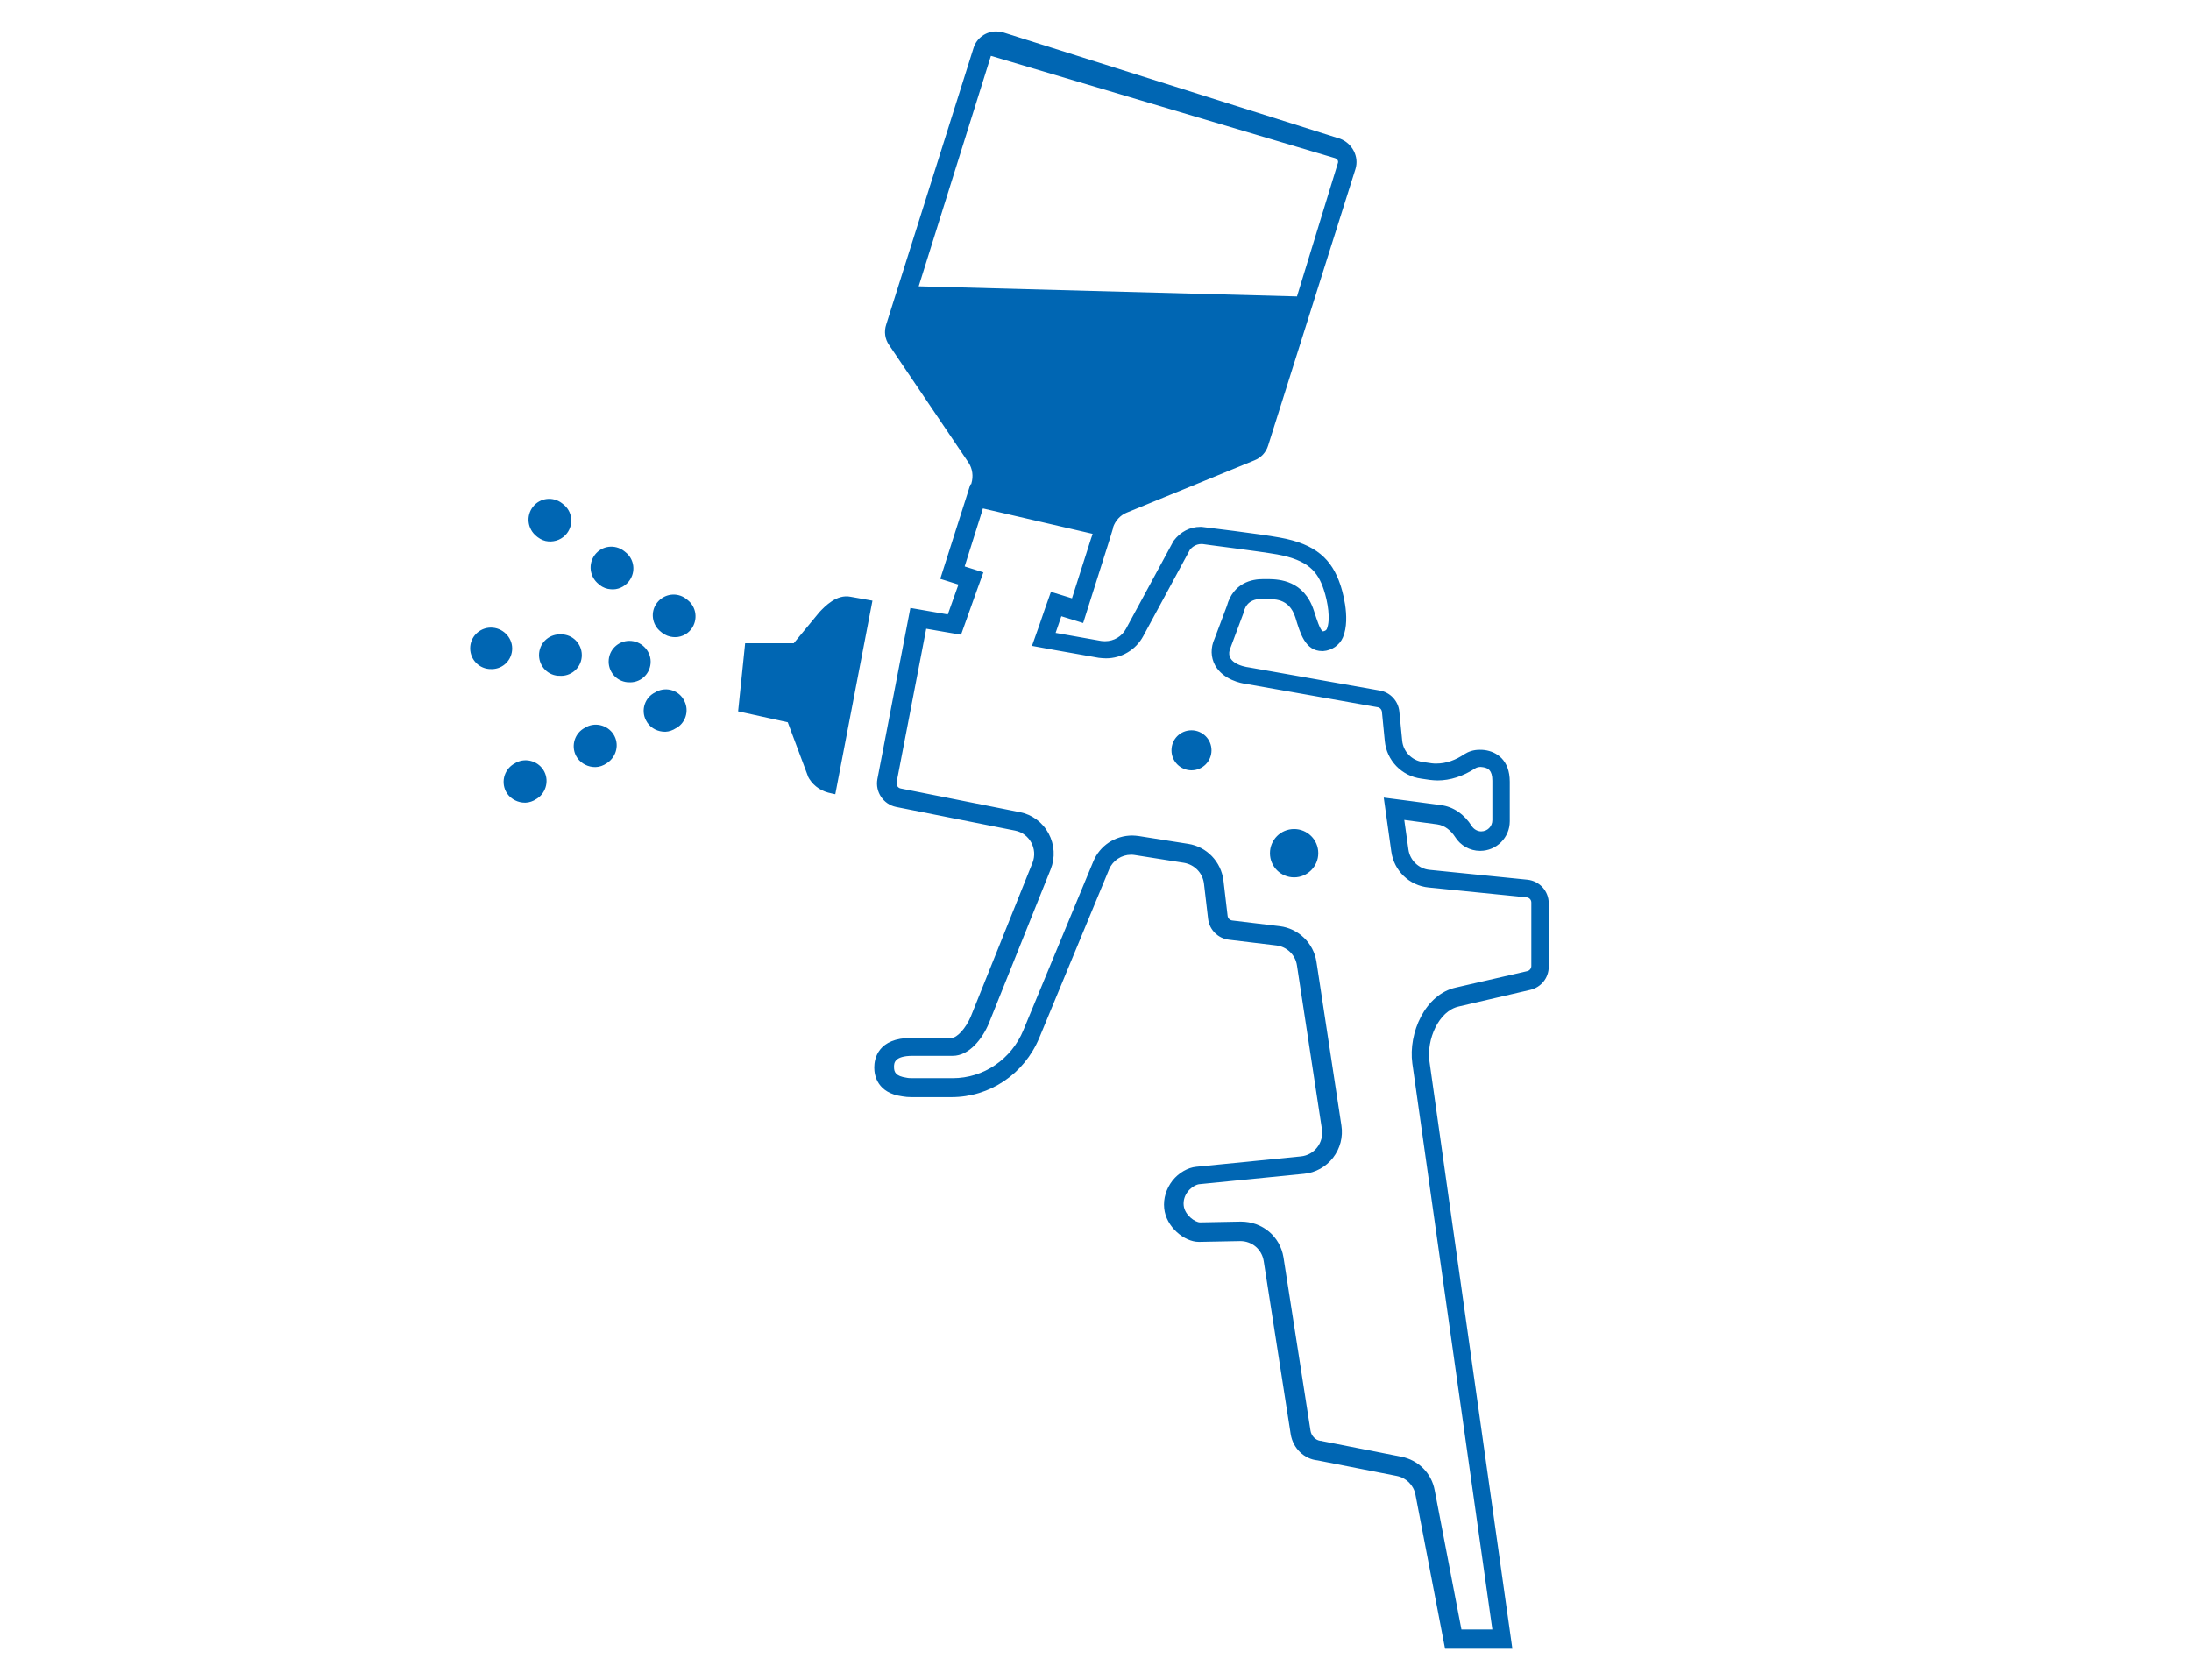 <?xml version="1.0" encoding="utf-8"?>
<!-- Generator: Adobe Illustrator 17.0.0, SVG Export Plug-In . SVG Version: 6.00 Build 0)  -->
<!DOCTYPE svg PUBLIC "-//W3C//DTD SVG 1.1//EN" "http://www.w3.org/Graphics/SVG/1.1/DTD/svg11.dtd">
<svg version="1.1" id="icons" xmlns="http://www.w3.org/2000/svg" xmlns:xlink="http://www.w3.org/1999/xlink" x="0px" y="0px"
	 width="84.33px" height="64.67px" viewBox="0 0 84.33 64.67" style="enable-background:new 0 0 84.33 64.67;" xml:space="preserve"
	>
<style type="text/css">
	.st0{fill:#0066B3;}
</style>
<path id="veredelung" class="st0" d="M32.74,22.97l0.84,0.15l-1.43,7.45l-0.14-0.03c-0.37-0.07-0.67-0.26-0.86-0.56l-0.04-0.07
	l-0.79-2.11l-1.91-0.42l0.27-2.62h1.87l0.99-1.2C31.75,23.34,32.2,22.86,32.74,22.97z M37.91,19.3l-0.13,0.44l-0.65,2.06l0.02,0.01
	l0.7,0.22l-0.25,0.69l-0.41,1.15l-0.2,0.56l-0.59-0.1l-0.75-0.13l-1.14,5.91c-0.02,0.11,0.05,0.22,0.16,0.24l4.58,0.91
	c0.47,0.09,0.88,0.39,1.11,0.82s0.26,0.93,0.08,1.38l-2.38,5.93c-0.24,0.58-0.75,1.25-1.39,1.25h-1.54c-0.72,0-0.72,0.29-0.72,0.43
	c0,0.21,0.08,0.35,0.47,0.41c0.09,0.02,0.17,0.02,0.25,0.02h1.54c1.19,0,2.26-0.73,2.72-1.85l2.69-6.49c0.25-0.61,0.84-1,1.5-1
	c0.08,0,0.17,0.01,0.25,0.02l1.9,0.3c0.72,0.11,1.27,0.69,1.36,1.41l0.16,1.36c0.01,0.09,0.08,0.17,0.18,0.18l1.83,0.22
	c0.72,0.09,1.3,0.65,1.41,1.37l0.96,6.3c0.07,0.44-0.05,0.89-0.32,1.24s-0.68,0.58-1.12,0.62l-4.03,0.4
	c-0.11,0.01-0.3,0.11-0.43,0.27s-0.19,0.35-0.17,0.55c0.04,0.37,0.44,0.65,0.63,0.65l1.57-0.03l0,0c0.84,0,1.51,0.58,1.64,1.37
	l1.04,6.67c0.03,0.21,0.2,0.38,0.39,0.4h0.03l0.03,0.01l3.05,0.6c0.65,0.13,1.16,0.63,1.28,1.29l1.03,5.36h1.19l-3.08-21.79
	c-0.16-1.17,0.49-2.66,1.68-2.92l2.74-0.63c0.09-0.02,0.16-0.1,0.16-0.2v-2.44c0-0.11-0.08-0.19-0.18-0.2l-3.77-0.38
	c-0.74-0.07-1.34-0.64-1.44-1.39l-0.16-1.14l-0.13-0.93l0.93,0.12l1.27,0.17c0.48,0.06,0.9,0.35,1.19,0.81
	c0.08,0.12,0.22,0.2,0.36,0.2c0.24,0,0.43-0.19,0.43-0.43v-1.52c0-0.41-0.17-0.49-0.36-0.52c-0.03,0-0.06-0.01-0.09-0.01
	c-0.08,0-0.15,0.02-0.2,0.05c-0.48,0.31-0.97,0.47-1.46,0.47c-0.09,0-0.19-0.01-0.29-0.02l-0.34-0.05c-0.75-0.1-1.33-0.7-1.4-1.45
	l-0.11-1.12c-0.01-0.09-0.08-0.17-0.17-0.18l-5.03-0.89c-0.24-0.03-0.91-0.17-1.22-0.72c-0.17-0.31-0.18-0.68-0.02-1.03l0.47-1.25
	c0.25-0.91,0.98-1.04,1.39-1.04c0.04,0,0.09,0,0.14,0h0.1c0.37,0.01,1.34,0.04,1.72,1.21l0.03,0.09c0.07,0.21,0.2,0.64,0.31,0.71
	c0.07,0,0.14-0.04,0.16-0.09c0.15-0.36,0.04-1.04-0.12-1.52c-0.23-0.69-0.6-1.13-1.79-1.35c-0.74-0.13-2.86-0.39-2.88-0.4
	c0,0-0.02,0-0.04,0c-0.2,0-0.35,0.11-0.44,0.22L44,24.49c-0.28,0.52-0.83,0.85-1.43,0.85c-0.09,0-0.19-0.01-0.28-0.02l-1.75-0.31
	l-0.82-0.15L40,24.07l0.22-0.64l0.23-0.65l0.65,0.2l0.16,0.05l0.73-2.29l0.09-0.26 M42.85,20.3l-0.13,0.43l-1.03,3.25l-0.84-0.26
	l-0.22,0.64l1.75,0.31c0.05,0.01,0.11,0.01,0.16,0.01c0.33,0,0.64-0.18,0.8-0.48l1.83-3.38c0.27-0.36,0.64-0.54,1.03-0.54
	c0.04,0,0.08,0,0.13,0.01c0,0,2.16,0.26,2.92,0.4c1.41,0.25,2.01,0.84,2.34,1.82c0.03,0.09,0.42,1.25,0.1,2.02
	c-0.13,0.31-0.44,0.51-0.76,0.53c-0.01,0-0.02,0-0.04,0c-0.66,0-0.85-0.7-1.03-1.29c-0.25-0.78-0.85-0.7-1.19-0.72
	c-0.03,0-0.06,0-0.09,0c-0.6,0-0.68,0.4-0.72,0.55l-0.49,1.31c-0.27,0.58,0.46,0.75,0.71,0.78l5.03,0.89
	c0.4,0.07,0.71,0.4,0.75,0.81l0.11,1.12c0.04,0.42,0.37,0.76,0.79,0.82l0.34,0.05c0.07,0.01,0.13,0.01,0.19,0.01
	c0.38,0,0.75-0.14,1.07-0.36c0.16-0.1,0.35-0.17,0.59-0.17c0.06,0,0.12,0,0.19,0.01c0.46,0.06,0.97,0.38,0.97,1.22v1.52
	c0,0.63-0.51,1.14-1.14,1.14c-0.4,0-0.76-0.21-0.96-0.53c-0.16-0.25-0.4-0.45-0.69-0.49l-1.27-0.17l0.16,1.14
	c0.06,0.42,0.4,0.74,0.81,0.78l3.77,0.38c0.47,0.05,0.82,0.44,0.82,0.91v2.44c0,0.43-0.29,0.79-0.71,0.89l-2.75,0.64
	c-0.78,0.17-1.25,1.28-1.13,2.12l3.19,22.6h-0.44h-1.84h-0.31l-1.14-5.93c-0.07-0.37-0.36-0.65-0.72-0.72l-3.05-0.6
	c-0.51-0.05-0.94-0.46-1.03-1l-1.04-6.67c-0.07-0.45-0.45-0.77-0.9-0.77c-0.01,0-0.01,0-0.02,0l-1.55,0.03c-0.01,0-0.02,0-0.03,0
	c-0.56,0-1.26-0.58-1.33-1.29c-0.04-0.38,0.08-0.76,0.32-1.07c0.24-0.3,0.59-0.5,0.91-0.53l4.03-0.4c0.52-0.05,0.89-0.53,0.81-1.05
	l-0.96-6.3c-0.06-0.41-0.39-0.72-0.79-0.77l-1.83-0.22c-0.42-0.05-0.75-0.38-0.8-0.8l-0.16-1.36c-0.05-0.41-0.36-0.73-0.77-0.8
	l-1.9-0.3c-0.05-0.01-0.1-0.01-0.14-0.01c-0.36,0-0.7,0.22-0.84,0.56L40,39.95c-0.58,1.39-1.9,2.28-3.38,2.28h-1.54
	c-0.12,0-0.24-0.01-0.35-0.03c-0.96-0.13-1.08-0.8-1.08-1.11c0-0.34,0.14-1.14,1.43-1.14h1.54c0.22,0,0.55-0.37,0.74-0.81l2.38-5.93
	c0.21-0.53-0.11-1.13-0.67-1.24l-4.58-0.91c-0.49-0.1-0.81-0.58-0.72-1.07l1.27-6.59l1.44,0.25c0.08-0.22,0.2-0.57,0.41-1.15
	l-0.7-0.22l1.06-3.32l0.1-0.32 M23.04,22.48l0.05,0.04c0.12,0.1,0.27,0.15,0.41,0.16c0.26,0.03,0.53-0.08,0.71-0.31
	c0.27-0.35,0.21-0.85-0.14-1.12l-0.05-0.04c-0.35-0.27-0.85-0.21-1.12,0.14C22.63,21.7,22.69,22.2,23.04,22.48z M26.61,24.21
	c-0.17,0.23-0.45,0.34-0.71,0.31c-0.14-0.01-0.29-0.07-0.41-0.16l-0.05-0.04c-0.35-0.27-0.42-0.77-0.15-1.12s0.77-0.42,1.12-0.15
	l0.05,0.04C26.81,23.36,26.87,23.86,26.61,24.21 M20.51,19.51c0.27-0.35,0.77-0.41,1.12-0.14l0.05,0.04
	c0.35,0.27,0.41,0.77,0.14,1.12c-0.17,0.22-0.44,0.33-0.71,0.31c-0.15-0.01-0.29-0.07-0.41-0.16l-0.05-0.04
	C20.3,20.36,20.24,19.86,20.51,19.51z M19.82,29.38l0.05-0.03c0.39-0.2,0.88-0.04,1.08,0.35c0.2,0.39,0.04,0.88-0.35,1.08
	l-0.05,0.03c-0.14,0.07-0.29,0.1-0.44,0.08c-0.26-0.03-0.51-0.18-0.64-0.43C19.27,30.06,19.43,29.58,19.82,29.38z M22.52,28.01
	l0.05-0.03c0.39-0.2,0.88-0.04,1.08,0.35c0.2,0.39,0.04,0.87-0.35,1.08l-0.05,0.03c-0.14,0.07-0.29,0.1-0.44,0.08
	c-0.26-0.03-0.51-0.18-0.64-0.43C21.97,28.7,22.12,28.21,22.52,28.01z M26.34,26.98c0.2,0.39,0.04,0.88-0.36,1.07l-0.05,0.03
	c-0.14,0.07-0.29,0.1-0.43,0.08c-0.27-0.03-0.51-0.18-0.64-0.44c-0.2-0.39-0.04-0.88,0.36-1.07l0.05-0.03
	C25.66,26.42,26.15,26.58,26.34,26.98 M24.15,26.26c-0.44-0.04-0.76-0.43-0.72-0.87s0.43-0.76,0.87-0.72s0.78,0.43,0.74,0.87
	s-0.42,0.76-0.86,0.72H24.15z M21.47,26.01c-0.44-0.04-0.76-0.43-0.72-0.87s0.43-0.76,0.87-0.72h0.05c0.44,0.04,0.76,0.43,0.72,0.87
	s-0.43,0.76-0.87,0.72H21.47z M18.97,24.16c0.44,0.04,0.78,0.43,0.74,0.87s-0.42,0.76-0.86,0.72h-0.03
	c-0.44-0.04-0.76-0.43-0.72-0.87C18.14,24.44,18.53,24.12,18.97,24.16z M49.81,33.77c-0.51,0-0.93-0.41-0.93-0.93
	c0-0.51,0.41-0.93,0.93-0.93c0.51,0,0.93,0.41,0.93,0.93C50.74,33.35,50.32,33.77,49.81,33.77z M45.86,29.65
	c-0.42,0-0.77-0.34-0.77-0.77s0.34-0.77,0.77-0.77c0.42,0,0.77,0.34,0.77,0.77S46.28,29.65,45.86,29.65z M52.17,6.51l-3.36,10.64
	c-0.08,0.26-0.27,0.47-0.53,0.57l-4.91,2.01c-0.25,0.1-0.44,0.31-0.53,0.57l-0.14,0.45c-0.22-0.07-0.45-0.14-0.68-0.21l-4.19-0.97
	c-0.23-0.07-0.45-0.15-0.67-0.24l0.23-0.73c0.08-0.27,0.04-0.56-0.11-0.79l-3.06-4.53c-0.16-0.23-0.2-0.52-0.11-0.79l3.36-10.64
	c0.12-0.39,0.48-0.64,0.87-0.64c0.09,0,0.18,0.01,0.28,0.04l12.96,4.09C52.05,5.52,52.32,6.03,52.17,6.51z M51.36,6.08L38.14,2.15
	l-2.78,8.87l14.56,0.39l1.57-5.12C51.53,6.19,51.47,6.11,51.36,6.08z"/>
</svg>
